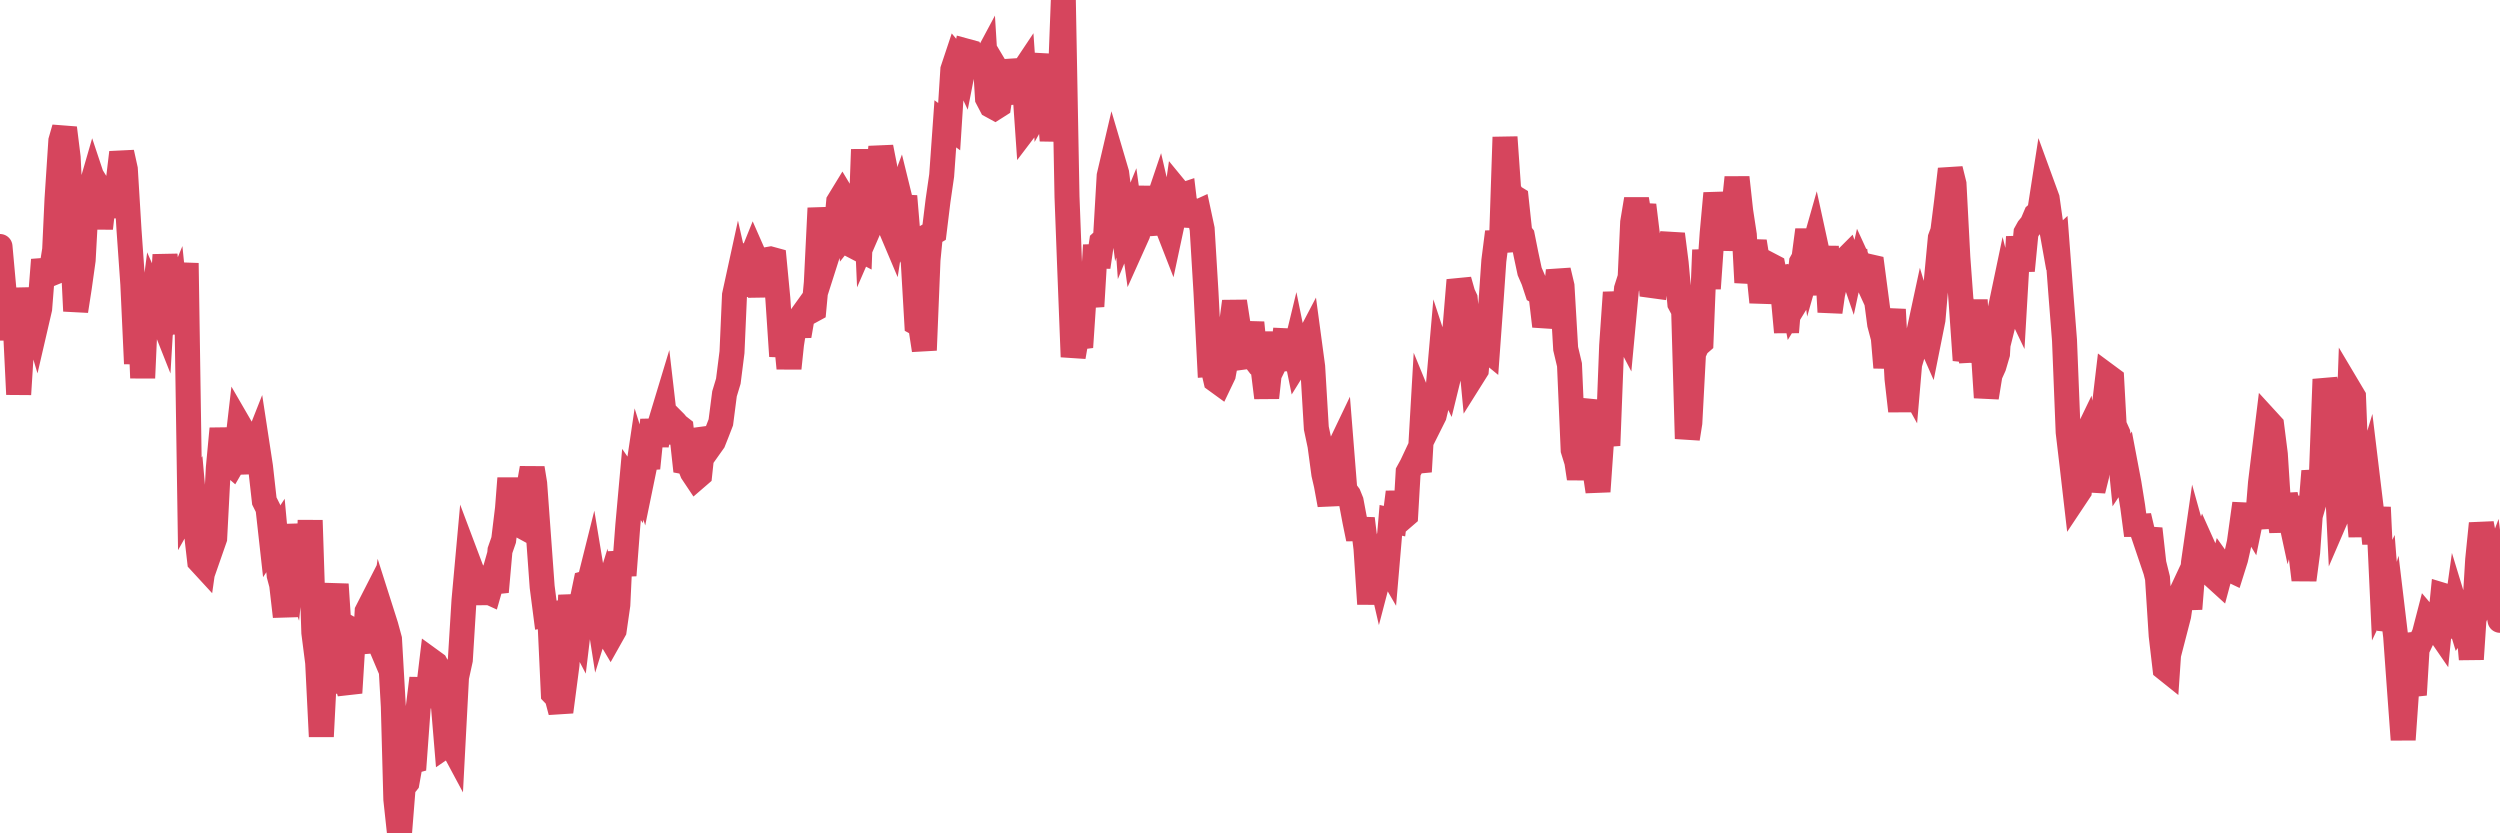 <?xml version="1.0"?><svg width="150px" height="50px" xmlns="http://www.w3.org/2000/svg" xmlns:xlink="http://www.w3.org/1999/xlink"> <polyline fill="none" stroke="#d6455d" stroke-width="1.5px" stroke-linecap="round" stroke-miterlimit="5" points="0.00,14.79 0.22,17.22 0.45,20.38 0.67,17.79 0.89,18.94 1.12,23.66 1.34,20.16 1.56,18.58 1.71,17.34 1.94,18.73 2.16,19.47 2.38,18.52 2.61,15.59 2.83,16.52 3.05,16.43 3.28,14.98 3.42,11.96 3.65,8.45 3.87,7.68 4.09,9.45 4.32,14.20 4.54,18.66 4.76,17.24 4.99,15.60 5.14,12.86 5.36,11.58 5.58,10.82 5.81,11.51 6.03,13.70 6.25,11.77 6.48,12.14 6.70,11.94 6.85,13.01 7.07,11.08 7.30,9.15 7.52,10.15 7.74,13.78 7.97,17.05 8.19,21.82 8.41,18.80 8.56,22.68 8.78,17.75 9.01,19.62 9.23,17.91 9.45,18.41 9.68,18.99 9.90,15.29 10.12,17.48 10.27,18.38 10.50,17.82 10.72,19.99 10.94,18.47 11.17,15.79 11.39,30.23 11.61,29.84 11.84,32.45 11.98,33.67 12.21,33.92 12.43,32.37 12.65,32.96 12.88,32.30 13.10,28.07 13.32,25.72 13.55,27.63 13.70,27.71 13.92,27.90 14.14,27.52 14.37,25.53 14.59,25.91 14.81,27.30 15.04,28.32 15.26,26.94 15.41,26.56 15.63,28.00 15.86,30.06 16.08,30.50 16.30,32.48 16.53,32.13 16.75,34.52 16.90,35.08 17.12,36.99 17.34,32.89 17.57,33.61 17.79,31.51 18.01,32.83 18.24,32.98 18.46,35.20 18.61,31.22 18.83,37.96 19.06,39.76 19.28,44.19 19.50,39.90 19.73,36.83 19.95,36.78 20.17,35.06 20.32,37.35 20.55,40.84 20.77,40.82 20.99,41.57 21.22,37.84 21.44,37.96 21.66,38.17 21.89,39.14 22.03,36.68 22.26,36.23 22.48,37.90 22.70,38.42 22.93,36.85 23.15,37.54 23.37,38.35 23.60,42.39 23.75,47.96 23.97,50.00 24.19,47.24 24.42,46.95 24.64,45.71 24.86,45.65 25.09,42.49 25.31,40.70 25.46,42.32 25.68,41.60 25.91,39.67 26.13,39.83 26.35,40.24 26.58,42.05 26.80,44.69 27.02,44.54 27.17,44.82 27.39,40.64 27.62,39.59 27.84,36.02 28.06,33.60 28.29,34.21 28.51,34.74 28.73,36.21 28.88,35.09 29.11,35.43 29.33,35.53 29.55,34.76 29.78,35.51 30.00,33.03 30.22,32.40 30.45,30.51 30.59,28.70 30.82,31.51 31.04,31.42 31.26,31.54 31.49,29.75 31.71,29.34 31.93,28.09 32.08,29.01 32.31,32.18 32.53,35.21 32.75,36.91 32.98,36.87 33.20,41.61 33.42,41.84 33.65,42.71 33.80,41.57 34.02,39.89 34.24,35.72 34.47,37.51 34.69,37.93 34.91,36.10 35.14,34.99 35.36,34.93 35.51,34.33 35.73,35.66 35.95,37.06 36.18,36.32 36.40,37.86 36.62,38.23 36.85,37.82 37.07,36.29 37.22,33.11 37.44,34.52 37.67,31.51 37.89,29.07 38.11,29.39 38.34,27.84 38.56,28.54 38.78,27.47 38.93,27.46 39.16,25.20 39.38,26.72 39.60,25.44 39.83,24.68 40.05,26.58 40.27,25.12 40.50,25.35 40.64,25.52 40.87,25.70 41.09,27.71 41.31,27.75 41.54,28.34 41.76,28.67 41.98,28.48 42.21,26.34 42.36,26.32 42.58,26.80 42.80,26.49 43.03,25.91 43.25,25.34 43.47,23.63 43.70,22.87 43.92,21.13 44.07,17.71 44.29,16.70 44.52,17.72 44.74,15.62 44.96,15.78 45.19,15.21 45.41,15.71 45.63,17.79 45.78,15.77 46.00,15.58 46.23,15.54 46.45,15.60 46.67,17.91 46.90,21.37 47.12,19.83 47.34,22.10 47.49,20.66 47.72,19.19 47.94,20.15 48.16,18.87 48.39,18.55 48.61,18.69 48.83,18.57 48.98,16.96 49.20,12.49 49.43,14.49 49.65,15.28 49.87,14.59 50.10,14.50 50.32,12.10 50.54,11.74 50.69,11.99 50.92,13.82 51.14,13.54 51.36,14.84 51.59,14.96 51.81,8.97 52.03,13.96 52.26,13.43 52.41,11.79 52.63,10.85 52.85,8.83 53.08,10.00 53.30,13.38 53.52,13.90 53.75,12.40 53.97,11.81 54.12,12.42 54.34,12.43 54.56,15.07 54.79,15.61 55.01,19.39 55.23,19.51 55.46,21.01 55.68,15.59 55.83,14.06 56.05,13.93 56.28,12.05 56.50,10.53 56.72,7.43 56.95,7.60 57.17,4.18 57.39,3.52 57.54,3.70 57.77,4.19 57.99,3.07 58.21,3.13 58.44,3.70 58.66,3.87 58.88,4.05 59.11,3.62 59.25,5.90 59.48,6.34 59.70,6.46 59.92,6.32 60.15,4.78 60.37,5.15 60.59,6.19 60.82,3.62 60.97,4.29 61.19,4.57 61.41,4.24 61.64,7.56 61.86,7.27 62.08,5.93 62.31,4.59 62.53,3.27 62.68,5.92 62.90,5.53 63.13,8.43 63.35,6.47 63.57,6.07 63.80,0.00 64.02,11.80 64.17,15.77 64.39,21.41 64.61,20.14 64.84,20.83 65.06,17.55 65.28,17.17 65.51,18.38 65.73,14.71 65.88,16.02 66.10,14.52 66.33,14.31 66.55,10.55 66.77,9.61 67.00,10.39 67.22,12.14 67.44,11.43 67.59,13.51 67.82,12.95 68.04,14.54 68.26,14.05 68.48,12.97 68.71,11.23 68.93,13.17 69.15,14.03 69.30,12.61 69.53,11.93 69.75,12.88 69.97,13.44 70.20,14.03 70.42,13.00 70.64,11.46 70.87,11.74 71.02,11.69 71.24,13.54 71.46,12.60 71.69,12.81 71.91,12.71 72.13,13.74 72.36,17.55 72.58,21.87 72.73,21.86 72.95,22.81 73.17,22.97 73.40,22.49 73.62,21.29 73.84,19.82 74.07,18.09 74.29,19.51 74.44,21.45 74.66,21.42 74.89,20.77 75.11,19.36 75.33,21.60 75.56,21.90 75.78,22.08 76.00,23.86 76.15,22.48 76.38,22.01 76.60,19.96 76.82,22.19 77.05,20.44 77.27,20.45 77.49,21.93 77.72,20.98 77.86,21.67 78.09,21.30 78.31,20.71 78.53,20.29 78.76,22.00 78.98,25.69 79.20,26.73 79.43,28.44 79.58,29.09 79.80,30.29 80.02,27.91 80.25,27.10 80.47,26.64 80.69,29.40 80.92,29.71 81.07,30.08 81.29,31.25 81.51,32.33 81.74,31.12 81.96,32.92 82.18,36.24 82.41,32.83 82.63,33.72 82.78,34.37 83.00,33.53 83.22,33.91 83.45,31.22 83.67,31.27 83.89,29.53 84.12,31.10 84.34,30.91 84.49,28.32 84.71,27.92 84.94,27.43 85.16,28.30 85.38,24.50 85.61,25.06 85.83,25.37 86.05,24.93 86.20,24.30 86.43,21.67 86.65,22.34 86.87,22.80 87.10,21.86 87.32,19.46 87.54,16.81 87.77,17.62 87.91,17.92 88.14,20.21 88.36,22.55 88.58,22.20 88.81,19.71 89.03,20.82 89.25,21.00 89.48,17.83 89.63,15.65 89.85,13.92 90.07,15.11 90.30,8.23 90.52,11.38 90.74,11.77 90.97,11.91 91.19,13.97 91.34,14.16 91.56,15.26 91.78,16.29 92.01,16.82 92.23,17.49 92.45,17.61 92.68,19.57 92.90,18.70 93.05,18.48 93.27,18.57 93.50,16.23 93.72,17.16 93.94,20.92 94.17,21.89 94.39,27.00 94.61,27.71 94.76,28.71 94.99,27.32 95.21,24.89 95.43,24.04 95.66,28.01 95.88,29.49 96.10,26.33 96.25,25.53 96.47,26.73 96.70,20.73 96.92,17.55 97.14,19.25 97.37,19.69 97.59,17.33 97.81,16.64 97.96,13.34 98.19,11.95 98.41,13.29 98.63,12.31 98.86,14.21 99.08,17.13 99.30,17.16 99.53,14.90 99.68,16.41 99.90,16.41 100.12,14.97 100.35,14.05 100.57,15.78 100.79,18.21 101.02,18.64 101.24,26.32 101.39,25.37 101.61,21.21 101.83,20.73 102.06,20.53 102.28,15.00 102.50,17.31 102.73,14.01 102.95,11.60 103.10,12.57 103.32,12.93 103.55,14.96 103.77,13.51 103.99,12.85 104.22,10.65 104.44,12.66 104.66,14.10 104.81,16.95 105.04,15.48 105.26,14.49 105.48,15.87 105.71,18.13 105.93,16.82 106.15,15.88 106.38,16.00 106.52,16.73 106.75,16.69 106.97,17.54 107.19,19.93 107.42,17.19 107.64,18.35 107.86,17.99 108.09,15.74 108.24,15.47 108.46,13.80 108.68,15.37 108.91,14.56 109.13,15.57 109.35,17.66 109.58,14.79 109.80,18.72 109.95,17.67 110.17,16.69 110.39,15.95 110.62,15.68 110.84,15.46 111.06,16.10 111.29,15.03 111.51,16.71 111.66,16.05 111.88,16.53 112.11,15.98 112.33,16.03 112.55,17.70 112.78,19.45 113.00,20.28 113.15,22.05 113.37,20.23 113.60,18.57 113.82,22.72 114.04,24.66 114.27,22.47 114.49,22.87 114.71,20.30 114.86,20.90 115.08,20.16 115.31,19.09 115.53,19.83 115.75,20.33 115.98,19.18 116.20,16.61 116.42,14.28 116.57,13.87 116.80,12.05 117.02,10.15 117.24,11.04 117.47,15.44 117.69,18.44 117.91,21.61 118.14,20.80 118.29,21.68 118.51,18.00 118.73,21.69 118.96,20.46 119.18,23.85 119.40,22.49 119.63,21.98 119.85,21.23 120.00,18.62 120.22,17.57 120.44,18.45 120.67,17.53 120.89,17.99 121.11,14.21 121.34,16.24 121.56,13.97 121.71,13.70 121.93,13.43 122.16,12.89 122.38,12.70 122.60,11.28 122.83,11.91 123.05,13.48 123.27,14.71 123.42,14.57 123.65,17.60 123.87,20.41 124.09,25.93 124.32,27.88 124.54,29.79 124.76,29.46 124.99,26.51 125.13,26.22 125.36,27.66 125.58,29.43 125.80,28.54 126.03,26.53 126.25,24.44 126.47,22.58 126.70,22.75 126.85,25.51 127.07,26.00 127.29,28.20 127.52,27.85 127.74,29.01 127.96,30.38 128.19,32.12 128.33,30.96 128.56,31.94 128.78,32.59 129.00,31.73 129.23,33.80 129.45,34.69 129.67,38.13 129.90,40.10 130.05,40.22 130.27,36.99 130.49,37.83 130.72,36.94 130.94,35.43 131.16,34.96 131.39,36.53 131.61,33.75 131.76,32.71 131.98,33.50 132.21,32.84 132.43,33.33 132.65,33.63 132.88,34.63 133.10,34.83 133.32,34.01 133.47,34.22 133.69,34.12 133.92,34.23 134.14,33.53 134.36,32.55 134.59,30.89 134.81,30.90 135.03,31.27 135.18,30.54 135.41,31.68 135.63,28.97 135.85,27.16 136.08,25.28 136.30,25.52 136.52,27.25 136.75,30.86 136.90,31.88 137.12,29.68 137.34,30.70 137.57,29.86 137.79,31.59 138.01,32.87 138.24,34.79 138.46,33.13 138.61,30.99 138.83,28.27 139.05,29.43 139.28,28.63 139.50,22.76 139.72,23.80 139.95,28.39 140.17,27.64 140.32,30.72 140.54,30.21 140.77,29.60 140.99,23.43 141.21,23.80 141.44,29.67 141.66,32.18 141.88,28.99 142.03,28.49 142.26,30.39 142.48,32.61 142.70,30.44 142.93,35.41 143.15,34.95 143.37,37.79 143.60,37.02 143.74,38.19 143.97,41.39 144.19,44.38 144.41,41.25 144.64,40.88 144.86,41.69 145.08,38.01 145.23,38.52 145.46,38.03 145.68,37.18 145.90,37.44 146.13,37.60 146.35,37.92 146.57,35.72 146.80,35.79 146.94,36.53 147.17,38.22 147.39,36.64 147.61,37.36 147.84,37.03 148.06,37.09 148.28,39.55 148.51,36.08 148.66,33.59 148.88,31.41 149.10,32.58 149.33,34.80 149.55,34.22 149.77,35.97 150.00,37.22 "/></svg>
